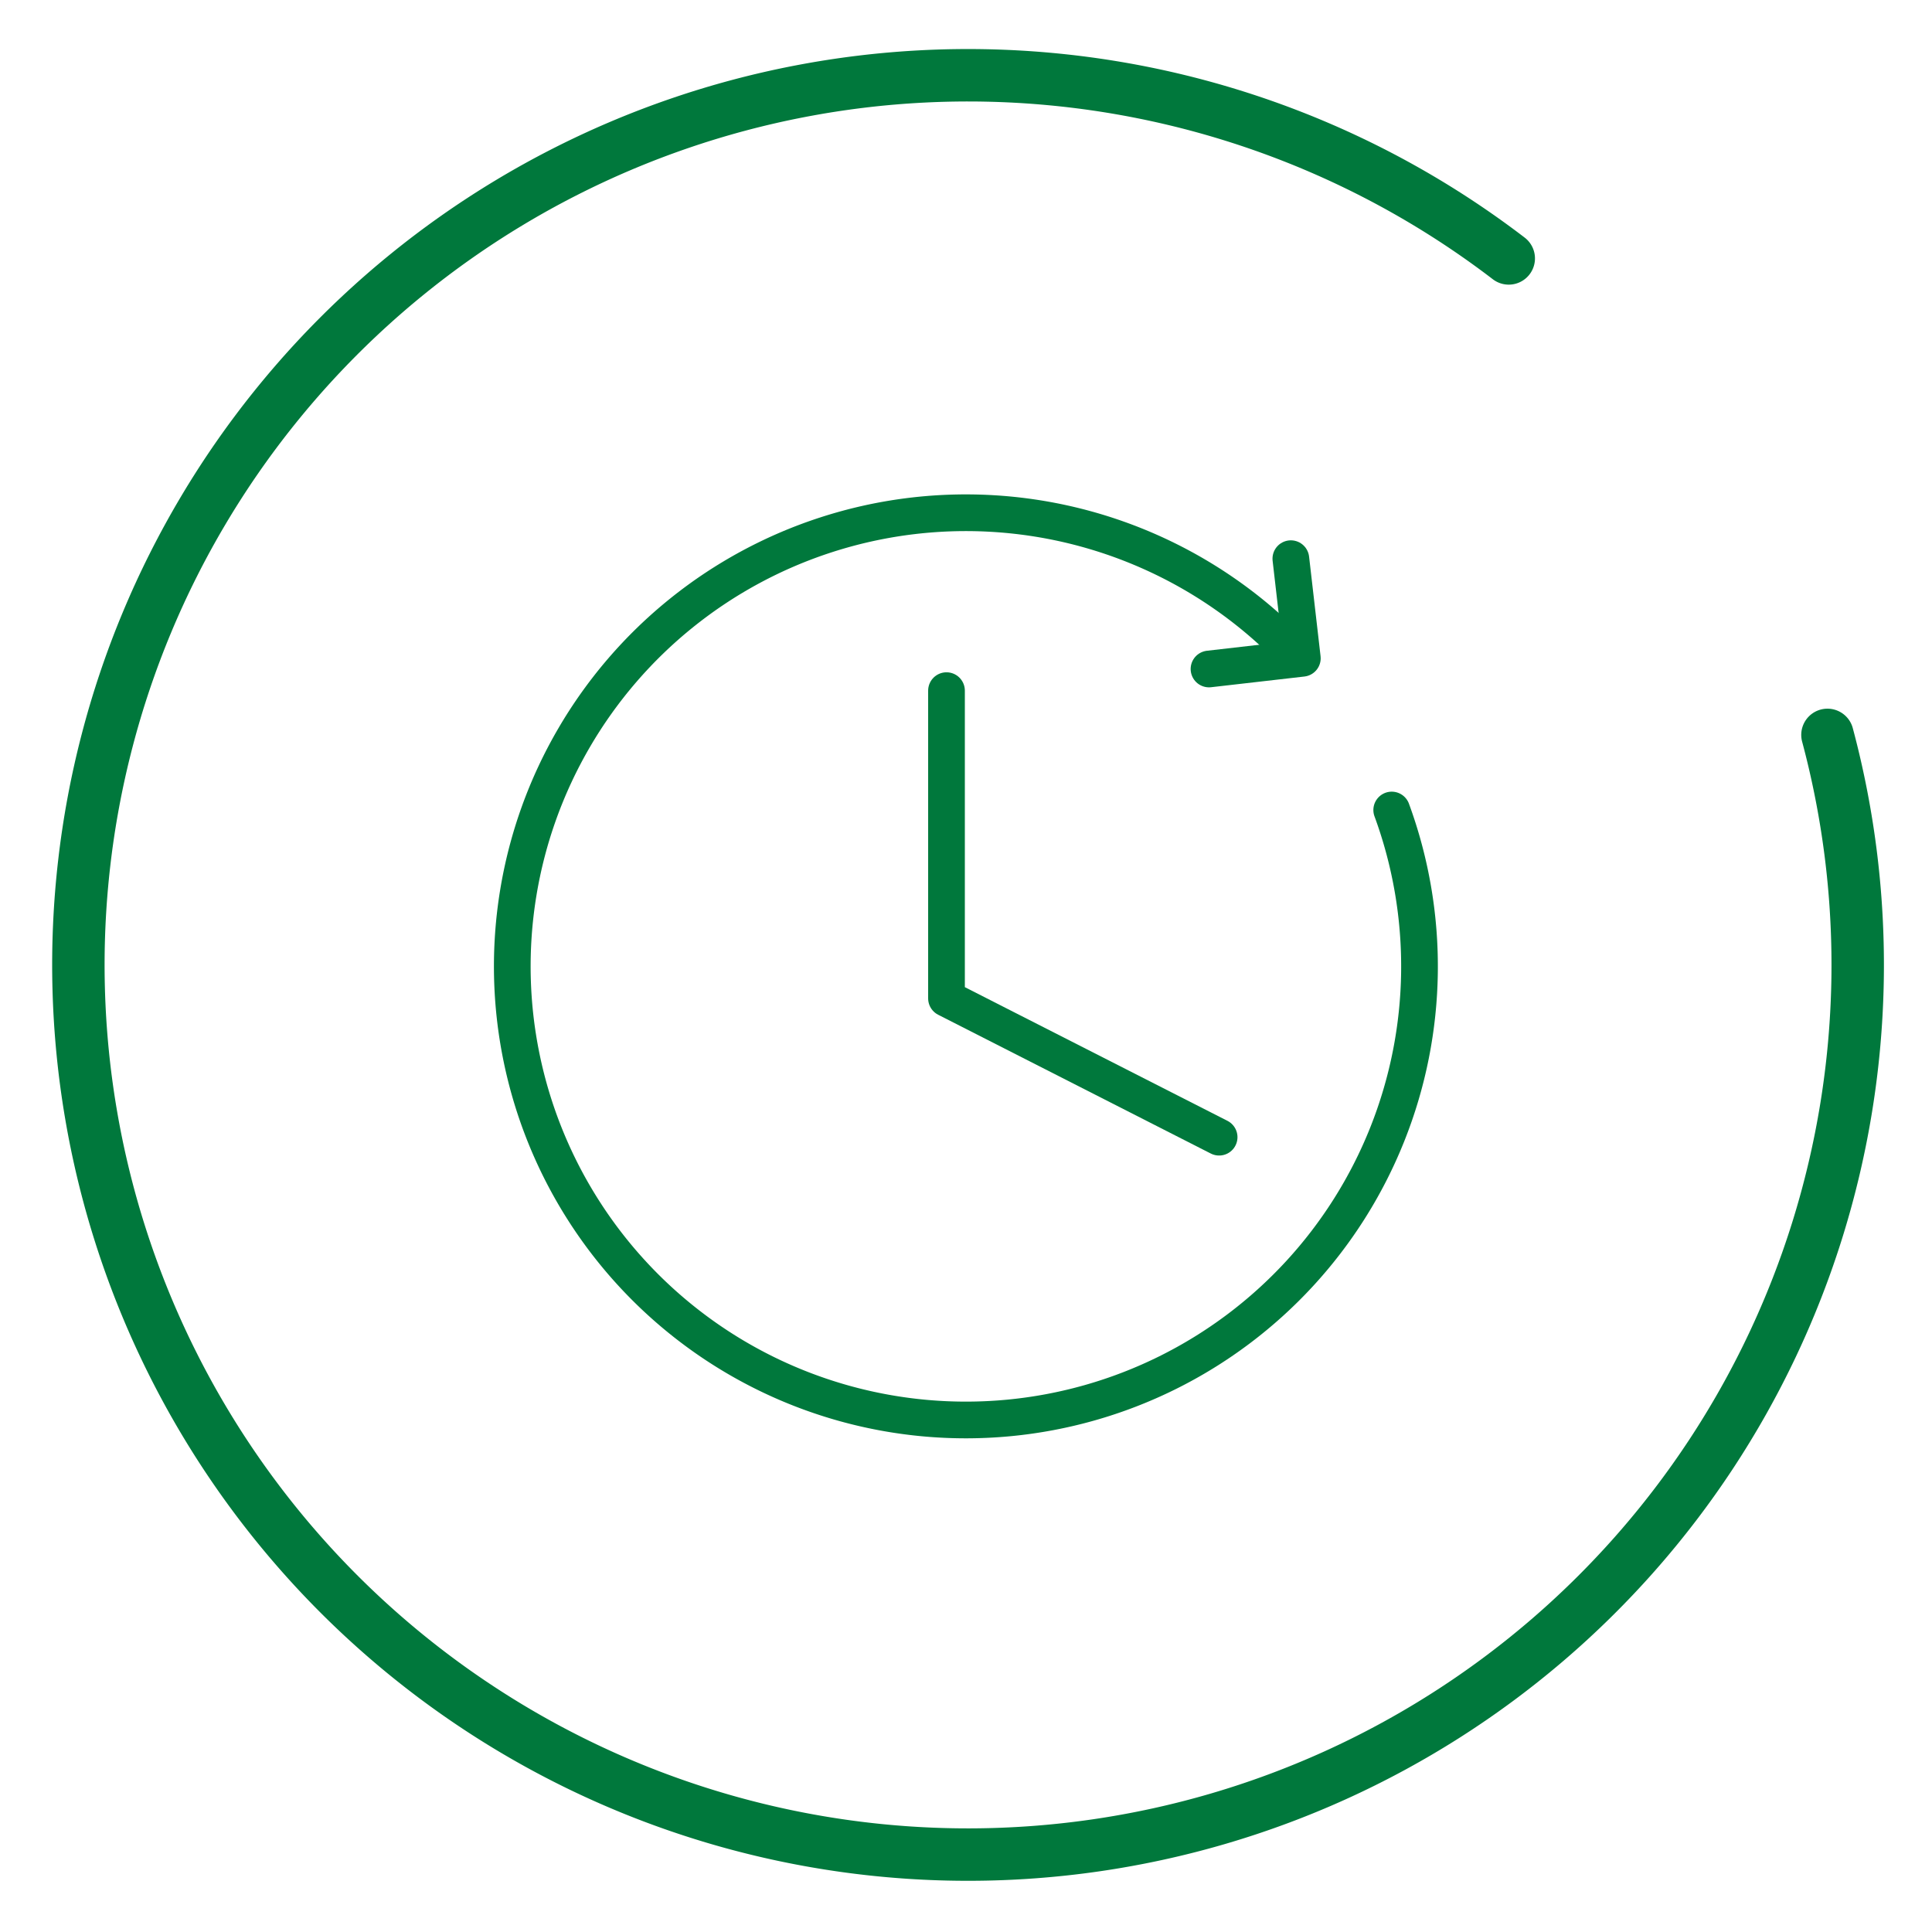 <svg xmlns="http://www.w3.org/2000/svg" viewBox="0 0 368.5 368.5"><defs><style>.cls-1,.cls-2{fill:none;stroke:#00783c;stroke-linecap:round;stroke-linejoin:round;}.cls-1{stroke-width:10px;}.cls-2{stroke-width:7px;}</style></defs><g id="Kreis"><path class="cls-1" d="M287.77,49.29a169.69,169.69,0,1,0,60.79,90.88"/></g><g id="Icons"><polyline class="cls-2" points="232.53 216.9 180.53 190.43 180.53 131.73"/><polyline class="cls-2" points="246.21 106.56 248.4 125.56 230.6 127.6"/><path class="cls-2" d="M265.45,154.5a86.52,86.52,0,1,1-20.06-31.38"/></g></svg>